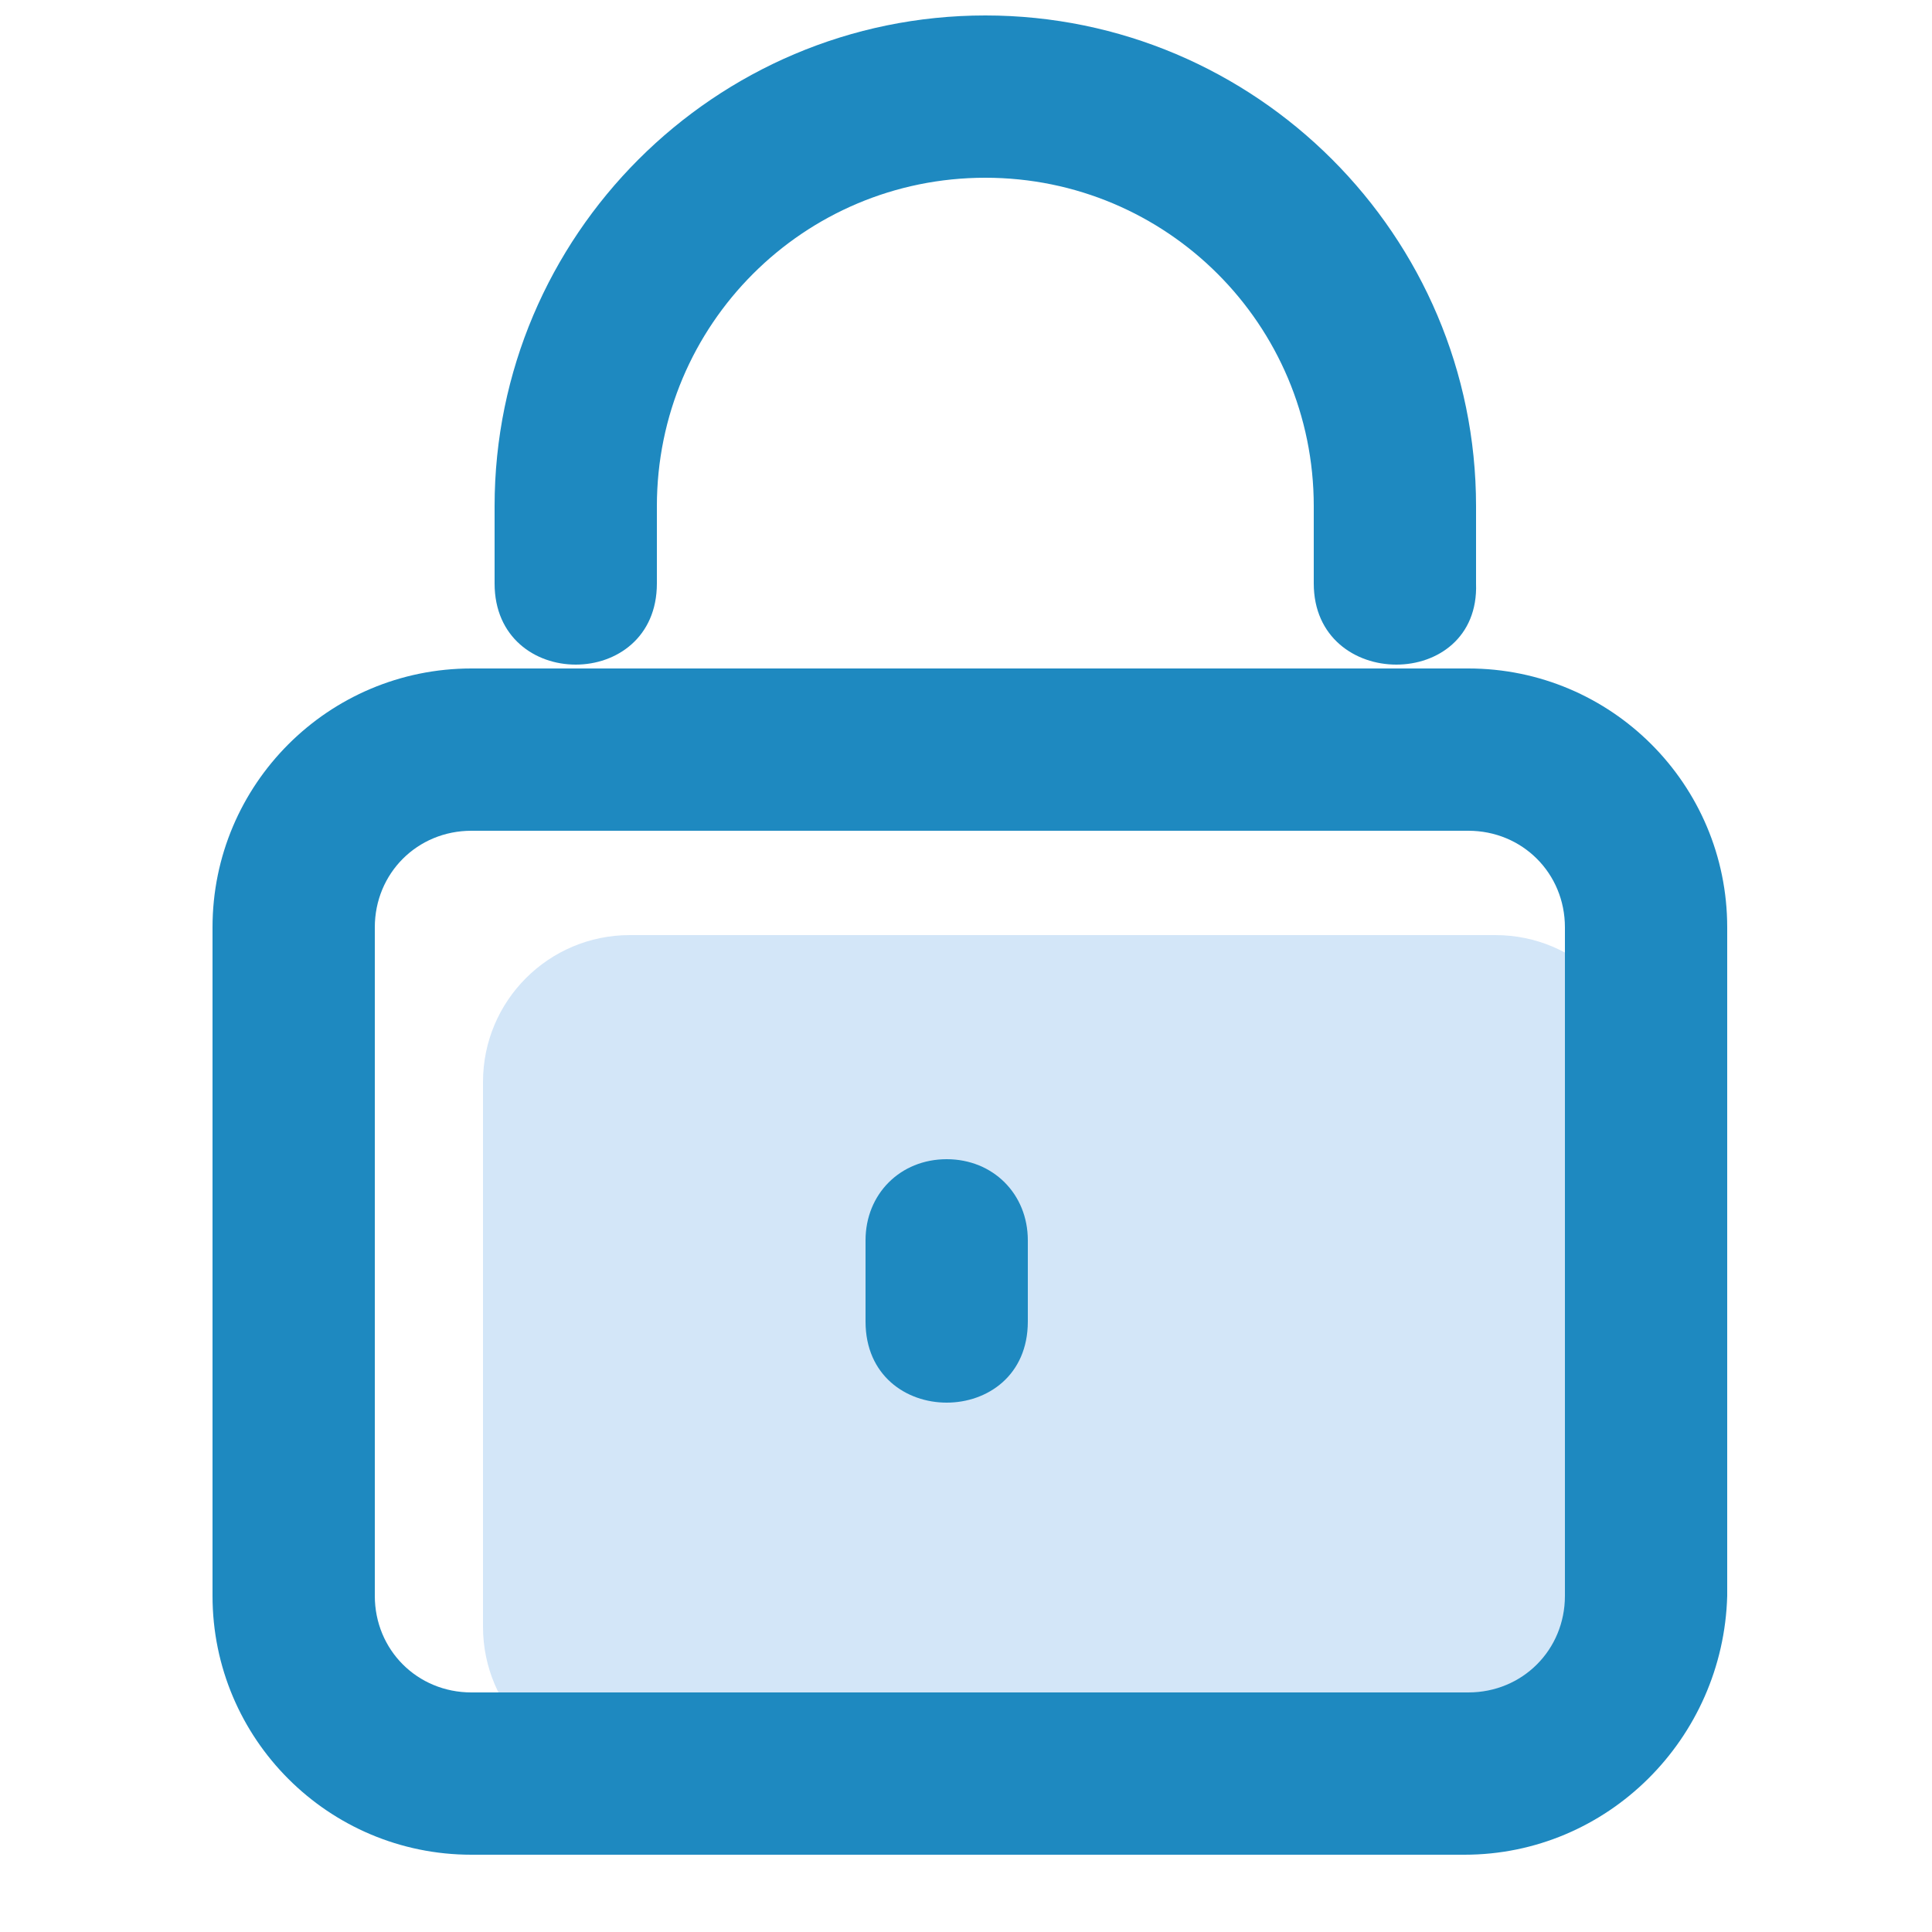 <svg version="1.1" id="Layer_1" xmlns="http://www.w3.org/2000/svg" x="0" y="0" viewBox="0 0 50 50" style="enable-background:new 0 0 50 50" xml:space="preserve"><style>.st0{display:none}.st2{display:inline}.st3{fill:#1e89c0}.st4{fill:#d3e6f8}.st5{fill:#fff}.st6{display:inline;fill:#1e89c0}</style><path d="M38.7 45.9H16.3c-2.1 0-3.8-1.7-3.8-3.8V28c0-2.1 1.7-3.8 3.8-3.8h22.4c2.1 0 3.8 1.7 3.8 3.8v14c0 2.1-1.7 3.9-3.8 3.9z" style="fill-rule:evenodd;clip-rule:evenodd;fill:#d3e6f8"/><path class="st3" d="M37.9 48H12.2c-3.7 0-6.7-3-6.7-6.7V24c0-3.7 3-6.7 6.7-6.7H38c3.7 0 6.7 3 6.7 6.7v17.3c-.1 3.7-3.1 6.7-6.8 6.7zM12.2 21.5c-1.4 0-2.5 1.1-2.5 2.5v17.3c0 1.4 1.1 2.5 2.5 2.5H38c1.4 0 2.5-1.1 2.5-2.5V24c0-1.4-1.1-2.5-2.5-2.5H12.2zm10.2 12.7v-2.1c0-1.2.9-2.1 2.1-2.1s2.1.9 2.1 2.1v2.1c0 2.8-4.2 2.8-4.2 0zM34 15.1v-2c0-4.7-3.8-8.5-8.5-8.5S17 8.4 17 13.1v2c0 2.8-4.2 2.8-4.2 0v-2c0-7 5.7-12.7 12.7-12.7 7 0 12.7 5.7 12.7 12.7v2c.1 2.8-4.2 2.8-4.2 0z"/></svg>